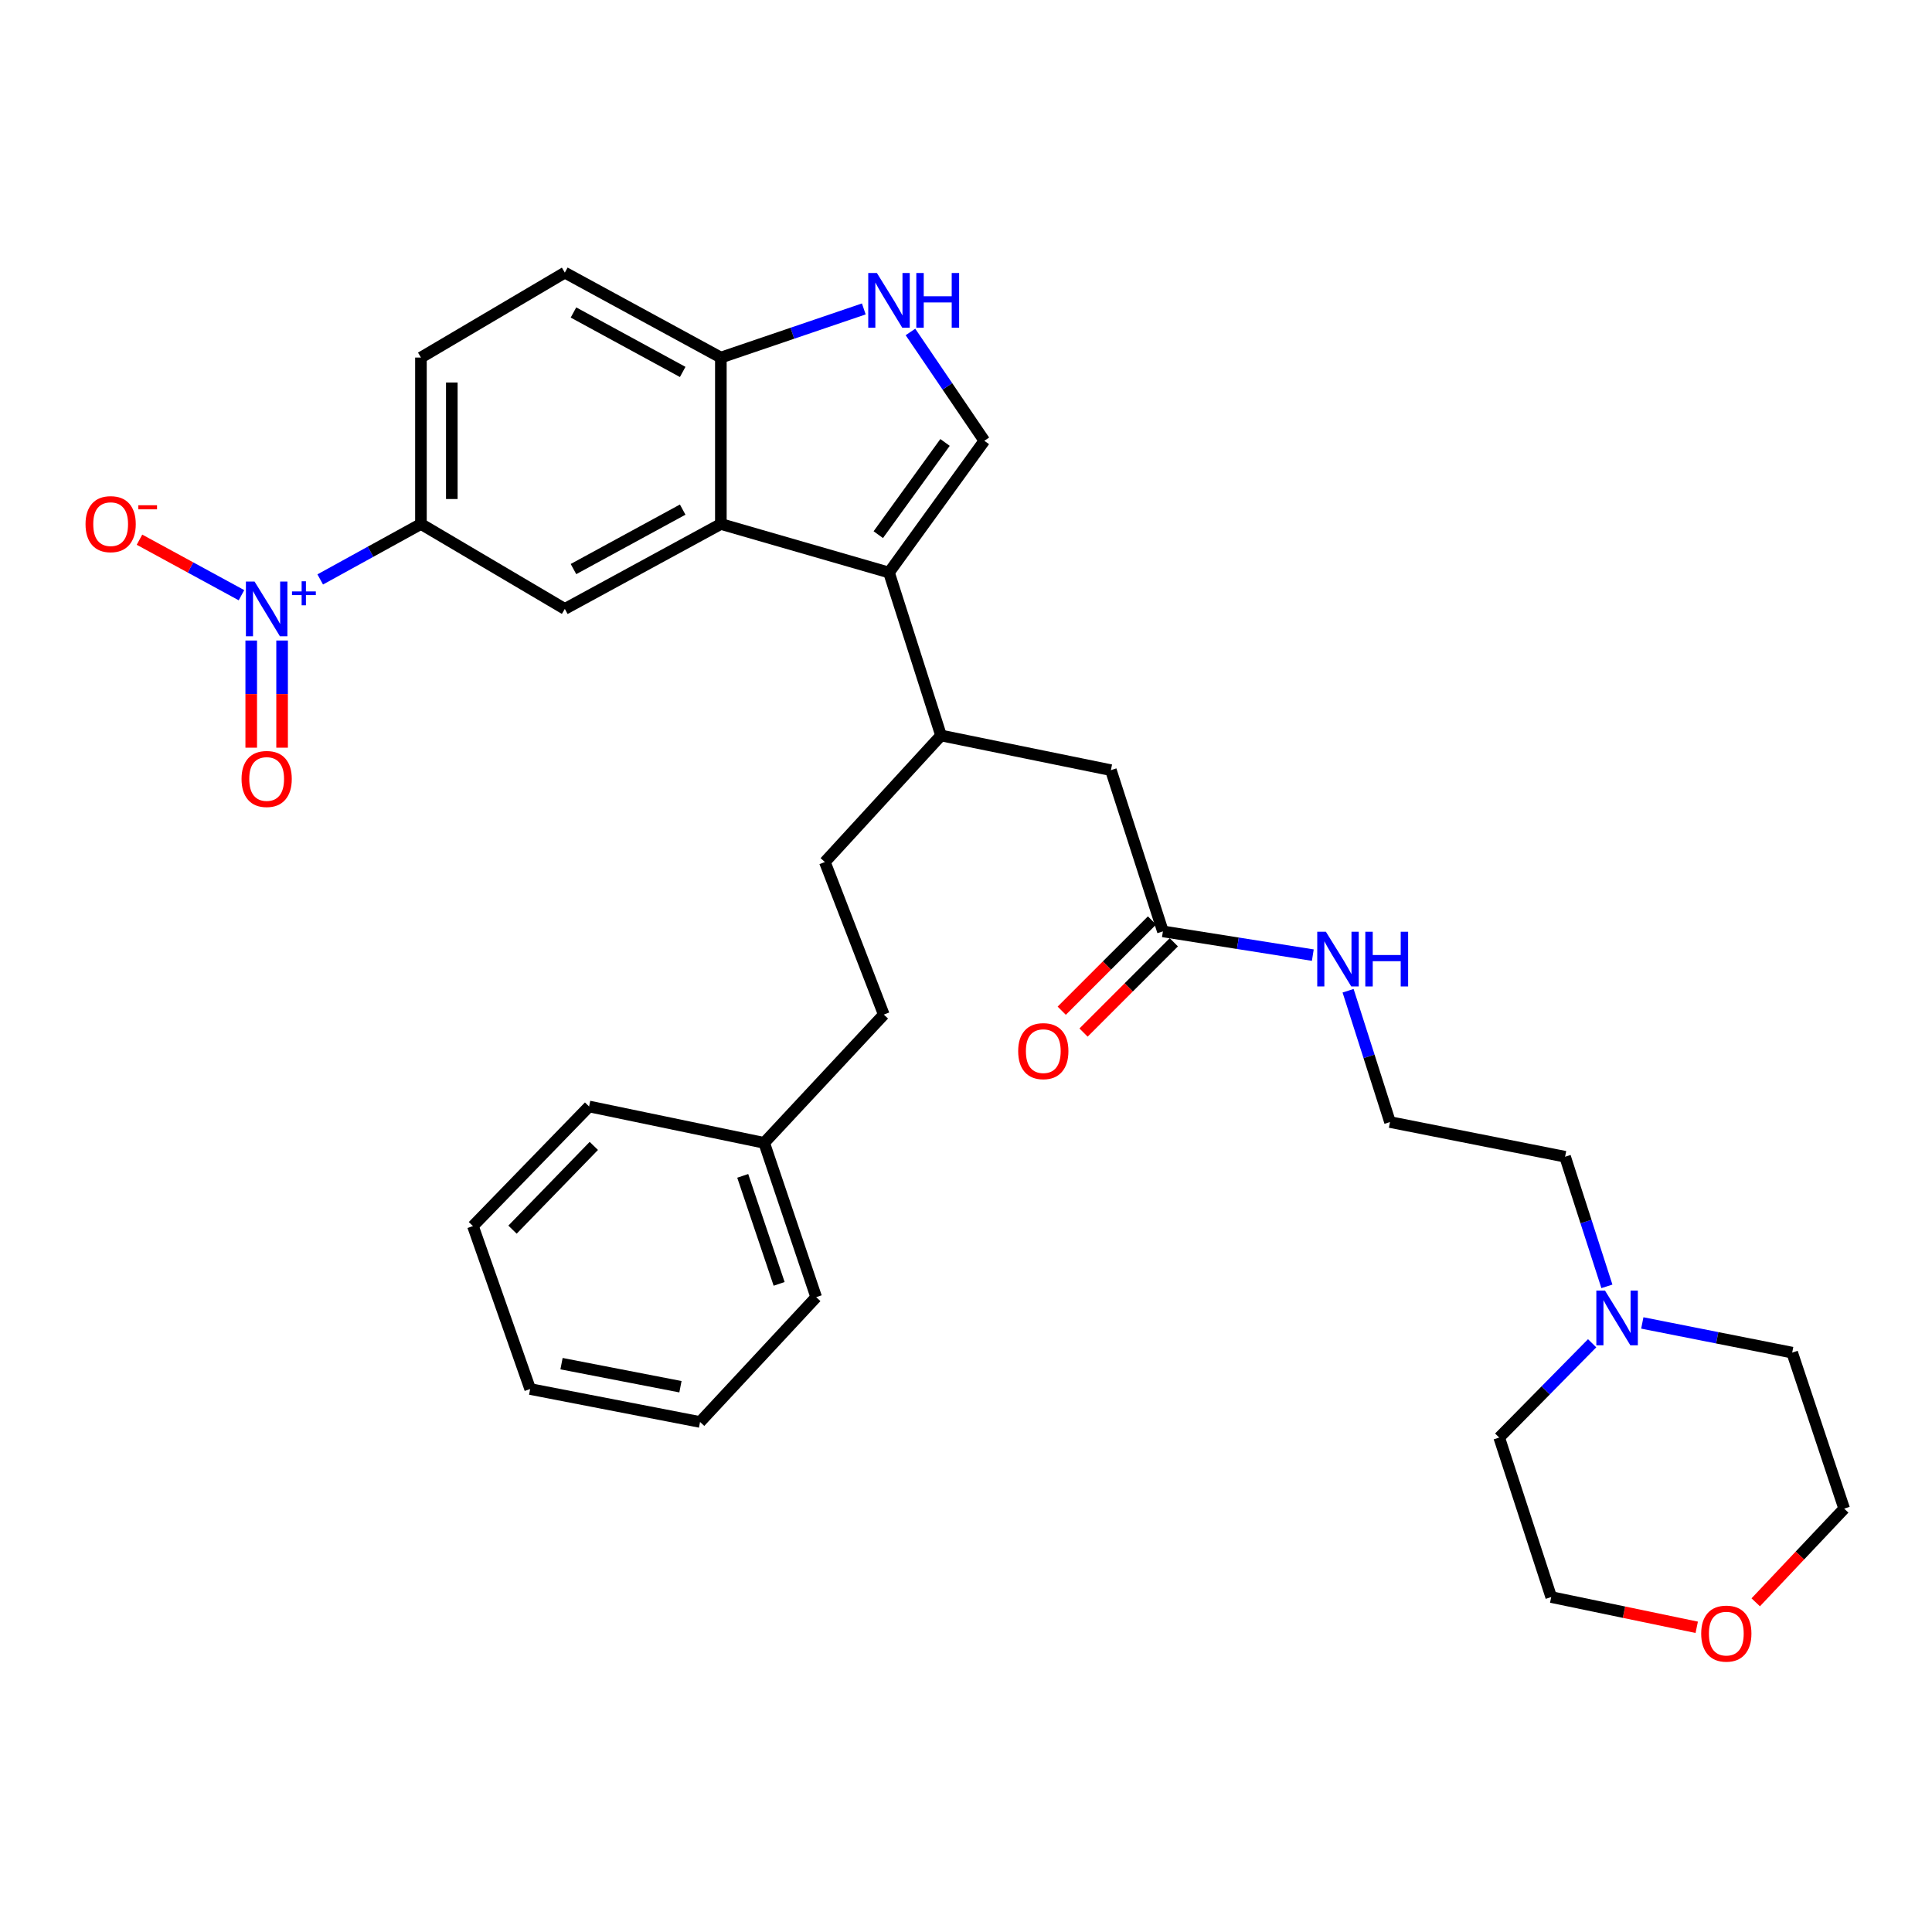 <?xml version='1.0' encoding='iso-8859-1'?>
<svg version='1.1' baseProfile='full'
              xmlns='http://www.w3.org/2000/svg'
                      xmlns:rdkit='http://www.rdkit.org/xml'
                      xmlns:xlink='http://www.w3.org/1999/xlink'
                  xml:space='preserve'
width='1000px' height='1000px' viewBox='0 0 1000 1000'>
<!-- END OF HEADER -->
<rect style='opacity:1.0;fill:#FFFFFF;stroke:none' width='1000' height='1000' x='0' y='0'> </rect>
<path class='bond-0' d='M 460.143,296.339 L 373.115,271.215' style='fill:none;fill-rule:evenodd;stroke:#000000;stroke-width:6px;stroke-linecap:butt;stroke-linejoin:miter;stroke-opacity:1' />
<path class='bond-1' d='M 460.143,296.339 L 509.495,228.149' style='fill:none;fill-rule:evenodd;stroke:#000000;stroke-width:6px;stroke-linecap:butt;stroke-linejoin:miter;stroke-opacity:1' />
<path class='bond-1' d='M 454.601,276.742 L 489.147,229.009' style='fill:none;fill-rule:evenodd;stroke:#000000;stroke-width:6px;stroke-linecap:butt;stroke-linejoin:miter;stroke-opacity:1' />
<path class='bond-2' d='M 460.143,296.339 L 487.07,380.687' style='fill:none;fill-rule:evenodd;stroke:#000000;stroke-width:6px;stroke-linecap:butt;stroke-linejoin:miter;stroke-opacity:1' />
<path class='bond-3' d='M 165.747,299.915 L 191.812,285.565' style='fill:none;fill-rule:evenodd;stroke:#0000FF;stroke-width:6px;stroke-linecap:butt;stroke-linejoin:miter;stroke-opacity:1' />
<path class='bond-3' d='M 191.812,285.565 L 217.878,271.215' style='fill:none;fill-rule:evenodd;stroke:#000000;stroke-width:6px;stroke-linecap:butt;stroke-linejoin:miter;stroke-opacity:1' />
<path class='bond-4' d='M 124.984,308.079 L 98.591,293.71' style='fill:none;fill-rule:evenodd;stroke:#0000FF;stroke-width:6px;stroke-linecap:butt;stroke-linejoin:miter;stroke-opacity:1' />
<path class='bond-4' d='M 98.591,293.71 L 72.198,279.342' style='fill:none;fill-rule:evenodd;stroke:#FF0000;stroke-width:6px;stroke-linecap:butt;stroke-linejoin:miter;stroke-opacity:1' />
<path class='bond-5' d='M 130.033,331.536 L 130.033,359.269' style='fill:none;fill-rule:evenodd;stroke:#0000FF;stroke-width:6px;stroke-linecap:butt;stroke-linejoin:miter;stroke-opacity:1' />
<path class='bond-5' d='M 130.033,359.269 L 130.033,387.002' style='fill:none;fill-rule:evenodd;stroke:#FF0000;stroke-width:6px;stroke-linecap:butt;stroke-linejoin:miter;stroke-opacity:1' />
<path class='bond-5' d='M 146.013,331.536 L 146.013,359.269' style='fill:none;fill-rule:evenodd;stroke:#0000FF;stroke-width:6px;stroke-linecap:butt;stroke-linejoin:miter;stroke-opacity:1' />
<path class='bond-5' d='M 146.013,359.269 L 146.013,387.002' style='fill:none;fill-rule:evenodd;stroke:#FF0000;stroke-width:6px;stroke-linecap:butt;stroke-linejoin:miter;stroke-opacity:1' />
<path class='bond-6' d='M 373.115,271.215 L 292.354,315.178' style='fill:none;fill-rule:evenodd;stroke:#000000;stroke-width:6px;stroke-linecap:butt;stroke-linejoin:miter;stroke-opacity:1' />
<path class='bond-6' d='M 353.36,263.774 L 296.828,294.548' style='fill:none;fill-rule:evenodd;stroke:#000000;stroke-width:6px;stroke-linecap:butt;stroke-linejoin:miter;stroke-opacity:1' />
<path class='bond-7' d='M 373.115,271.215 L 373.115,185.074' style='fill:none;fill-rule:evenodd;stroke:#000000;stroke-width:6px;stroke-linecap:butt;stroke-linejoin:miter;stroke-opacity:1' />
<path class='bond-8' d='M 509.495,228.149 L 490.372,199.986' style='fill:none;fill-rule:evenodd;stroke:#000000;stroke-width:6px;stroke-linecap:butt;stroke-linejoin:miter;stroke-opacity:1' />
<path class='bond-8' d='M 490.372,199.986 L 471.249,171.823' style='fill:none;fill-rule:evenodd;stroke:#0000FF;stroke-width:6px;stroke-linecap:butt;stroke-linejoin:miter;stroke-opacity:1' />
<path class='bond-9' d='M 447.105,159.902 L 410.11,172.488' style='fill:none;fill-rule:evenodd;stroke:#0000FF;stroke-width:6px;stroke-linecap:butt;stroke-linejoin:miter;stroke-opacity:1' />
<path class='bond-9' d='M 410.11,172.488 L 373.115,185.074' style='fill:none;fill-rule:evenodd;stroke:#000000;stroke-width:6px;stroke-linecap:butt;stroke-linejoin:miter;stroke-opacity:1' />
<path class='bond-10' d='M 292.354,315.178 L 217.878,271.215' style='fill:none;fill-rule:evenodd;stroke:#000000;stroke-width:6px;stroke-linecap:butt;stroke-linejoin:miter;stroke-opacity:1' />
<path class='bond-11' d='M 217.878,271.215 L 217.878,185.074' style='fill:none;fill-rule:evenodd;stroke:#000000;stroke-width:6px;stroke-linecap:butt;stroke-linejoin:miter;stroke-opacity:1' />
<path class='bond-11' d='M 233.858,258.294 L 233.858,197.995' style='fill:none;fill-rule:evenodd;stroke:#000000;stroke-width:6px;stroke-linecap:butt;stroke-linejoin:miter;stroke-opacity:1' />
<path class='bond-12' d='M 487.07,380.687 L 574.995,398.629' style='fill:none;fill-rule:evenodd;stroke:#000000;stroke-width:6px;stroke-linecap:butt;stroke-linejoin:miter;stroke-opacity:1' />
<path class='bond-13' d='M 487.07,380.687 L 426.949,446.187' style='fill:none;fill-rule:evenodd;stroke:#000000;stroke-width:6px;stroke-linecap:butt;stroke-linejoin:miter;stroke-opacity:1' />
<path class='bond-14' d='M 373.115,185.074 L 292.354,141.111' style='fill:none;fill-rule:evenodd;stroke:#000000;stroke-width:6px;stroke-linecap:butt;stroke-linejoin:miter;stroke-opacity:1' />
<path class='bond-14' d='M 353.36,192.515 L 296.828,161.741' style='fill:none;fill-rule:evenodd;stroke:#000000;stroke-width:6px;stroke-linecap:butt;stroke-linejoin:miter;stroke-opacity:1' />
<path class='bond-15' d='M 601.921,482.079 L 574.995,398.629' style='fill:none;fill-rule:evenodd;stroke:#000000;stroke-width:6px;stroke-linecap:butt;stroke-linejoin:miter;stroke-opacity:1' />
<path class='bond-16' d='M 596.272,476.429 L 572.909,499.788' style='fill:none;fill-rule:evenodd;stroke:#000000;stroke-width:6px;stroke-linecap:butt;stroke-linejoin:miter;stroke-opacity:1' />
<path class='bond-16' d='M 572.909,499.788 L 549.547,523.147' style='fill:none;fill-rule:evenodd;stroke:#FF0000;stroke-width:6px;stroke-linecap:butt;stroke-linejoin:miter;stroke-opacity:1' />
<path class='bond-16' d='M 607.57,487.73 L 584.208,511.089' style='fill:none;fill-rule:evenodd;stroke:#000000;stroke-width:6px;stroke-linecap:butt;stroke-linejoin:miter;stroke-opacity:1' />
<path class='bond-16' d='M 584.208,511.089 L 560.846,534.448' style='fill:none;fill-rule:evenodd;stroke:#FF0000;stroke-width:6px;stroke-linecap:butt;stroke-linejoin:miter;stroke-opacity:1' />
<path class='bond-17' d='M 601.921,482.079 L 640.716,488.225' style='fill:none;fill-rule:evenodd;stroke:#000000;stroke-width:6px;stroke-linecap:butt;stroke-linejoin:miter;stroke-opacity:1' />
<path class='bond-17' d='M 640.716,488.225 L 679.511,494.37' style='fill:none;fill-rule:evenodd;stroke:#0000FF;stroke-width:6px;stroke-linecap:butt;stroke-linejoin:miter;stroke-opacity:1' />
<path class='bond-18' d='M 831.729,665.814 L 820.908,632.269' style='fill:none;fill-rule:evenodd;stroke:#0000FF;stroke-width:6px;stroke-linecap:butt;stroke-linejoin:miter;stroke-opacity:1' />
<path class='bond-18' d='M 820.908,632.269 L 810.087,598.724' style='fill:none;fill-rule:evenodd;stroke:#000000;stroke-width:6px;stroke-linecap:butt;stroke-linejoin:miter;stroke-opacity:1' />
<path class='bond-19' d='M 824.091,695.269 L 800.039,719.674' style='fill:none;fill-rule:evenodd;stroke:#0000FF;stroke-width:6px;stroke-linecap:butt;stroke-linejoin:miter;stroke-opacity:1' />
<path class='bond-19' d='M 800.039,719.674 L 775.987,744.08' style='fill:none;fill-rule:evenodd;stroke:#000000;stroke-width:6px;stroke-linecap:butt;stroke-linejoin:miter;stroke-opacity:1' />
<path class='bond-20' d='M 850.054,684.751 L 888.841,692.434' style='fill:none;fill-rule:evenodd;stroke:#0000FF;stroke-width:6px;stroke-linecap:butt;stroke-linejoin:miter;stroke-opacity:1' />
<path class='bond-20' d='M 888.841,692.434 L 927.628,700.117' style='fill:none;fill-rule:evenodd;stroke:#000000;stroke-width:6px;stroke-linecap:butt;stroke-linejoin:miter;stroke-opacity:1' />
<path class='bond-21' d='M 217.878,185.074 L 292.354,141.111' style='fill:none;fill-rule:evenodd;stroke:#000000;stroke-width:6px;stroke-linecap:butt;stroke-linejoin:miter;stroke-opacity:1' />
<path class='bond-22' d='M 426.949,446.187 L 457.453,525.145' style='fill:none;fill-rule:evenodd;stroke:#000000;stroke-width:6px;stroke-linecap:butt;stroke-linejoin:miter;stroke-opacity:1' />
<path class='bond-23' d='M 908.759,829.354 L 931.652,805.112' style='fill:none;fill-rule:evenodd;stroke:#FF0000;stroke-width:6px;stroke-linecap:butt;stroke-linejoin:miter;stroke-opacity:1' />
<path class='bond-23' d='M 931.652,805.112 L 954.545,780.869' style='fill:none;fill-rule:evenodd;stroke:#000000;stroke-width:6px;stroke-linecap:butt;stroke-linejoin:miter;stroke-opacity:1' />
<path class='bond-24' d='M 878.223,842.289 L 840.564,834.462' style='fill:none;fill-rule:evenodd;stroke:#FF0000;stroke-width:6px;stroke-linecap:butt;stroke-linejoin:miter;stroke-opacity:1' />
<path class='bond-24' d='M 840.564,834.462 L 802.905,826.634' style='fill:none;fill-rule:evenodd;stroke:#000000;stroke-width:6px;stroke-linecap:butt;stroke-linejoin:miter;stroke-opacity:1' />
<path class='bond-25' d='M 697.771,512.808 L 708.617,546.791' style='fill:none;fill-rule:evenodd;stroke:#0000FF;stroke-width:6px;stroke-linecap:butt;stroke-linejoin:miter;stroke-opacity:1' />
<path class='bond-25' d='M 708.617,546.791 L 719.463,580.773' style='fill:none;fill-rule:evenodd;stroke:#000000;stroke-width:6px;stroke-linecap:butt;stroke-linejoin:miter;stroke-opacity:1' />
<path class='bond-26' d='M 457.453,525.145 L 395.54,591.542' style='fill:none;fill-rule:evenodd;stroke:#000000;stroke-width:6px;stroke-linecap:butt;stroke-linejoin:miter;stroke-opacity:1' />
<path class='bond-27' d='M 719.463,580.773 L 810.087,598.724' style='fill:none;fill-rule:evenodd;stroke:#000000;stroke-width:6px;stroke-linecap:butt;stroke-linejoin:miter;stroke-opacity:1' />
<path class='bond-28' d='M 395.54,591.542 L 422.457,671.406' style='fill:none;fill-rule:evenodd;stroke:#000000;stroke-width:6px;stroke-linecap:butt;stroke-linejoin:miter;stroke-opacity:1' />
<path class='bond-28' d='M 384.434,608.626 L 403.277,664.531' style='fill:none;fill-rule:evenodd;stroke:#000000;stroke-width:6px;stroke-linecap:butt;stroke-linejoin:miter;stroke-opacity:1' />
<path class='bond-29' d='M 395.54,591.542 L 304.916,572.704' style='fill:none;fill-rule:evenodd;stroke:#000000;stroke-width:6px;stroke-linecap:butt;stroke-linejoin:miter;stroke-opacity:1' />
<path class='bond-30' d='M 775.987,744.08 L 802.905,826.634' style='fill:none;fill-rule:evenodd;stroke:#000000;stroke-width:6px;stroke-linecap:butt;stroke-linejoin:miter;stroke-opacity:1' />
<path class='bond-31' d='M 927.628,700.117 L 954.545,780.869' style='fill:none;fill-rule:evenodd;stroke:#000000;stroke-width:6px;stroke-linecap:butt;stroke-linejoin:miter;stroke-opacity:1' />
<path class='bond-32' d='M 422.457,671.406 L 362.346,736.01' style='fill:none;fill-rule:evenodd;stroke:#000000;stroke-width:6px;stroke-linecap:butt;stroke-linejoin:miter;stroke-opacity:1' />
<path class='bond-33' d='M 304.916,572.704 L 244.796,634.617' style='fill:none;fill-rule:evenodd;stroke:#000000;stroke-width:6px;stroke-linecap:butt;stroke-linejoin:miter;stroke-opacity:1' />
<path class='bond-33' d='M 307.362,593.123 L 265.278,636.462' style='fill:none;fill-rule:evenodd;stroke:#000000;stroke-width:6px;stroke-linecap:butt;stroke-linejoin:miter;stroke-opacity:1' />
<path class='bond-34' d='M 362.346,736.01 L 274.412,718.956' style='fill:none;fill-rule:evenodd;stroke:#000000;stroke-width:6px;stroke-linecap:butt;stroke-linejoin:miter;stroke-opacity:1' />
<path class='bond-34' d='M 352.198,717.764 L 290.644,705.826' style='fill:none;fill-rule:evenodd;stroke:#000000;stroke-width:6px;stroke-linecap:butt;stroke-linejoin:miter;stroke-opacity:1' />
<path class='bond-35' d='M 244.796,634.617 L 274.412,718.956' style='fill:none;fill-rule:evenodd;stroke:#000000;stroke-width:6px;stroke-linecap:butt;stroke-linejoin:miter;stroke-opacity:1' />
<path  class='atom-1' d='M 131.763 301.018
L 141.043 316.018
Q 141.963 317.498, 143.443 320.178
Q 144.923 322.858, 145.003 323.018
L 145.003 301.018
L 148.763 301.018
L 148.763 329.338
L 144.883 329.338
L 134.923 312.938
Q 133.763 311.018, 132.523 308.818
Q 131.323 306.618, 130.963 305.938
L 130.963 329.338
L 127.283 329.338
L 127.283 301.018
L 131.763 301.018
' fill='#0000FF'/>
<path  class='atom-1' d='M 151.139 306.122
L 156.128 306.122
L 156.128 300.869
L 158.346 300.869
L 158.346 306.122
L 163.468 306.122
L 163.468 308.023
L 158.346 308.023
L 158.346 313.303
L 156.128 313.303
L 156.128 308.023
L 151.139 308.023
L 151.139 306.122
' fill='#0000FF'/>
<path  class='atom-4' d='M 453.883 141.307
L 463.163 156.307
Q 464.083 157.787, 465.563 160.467
Q 467.043 163.147, 467.123 163.307
L 467.123 141.307
L 470.883 141.307
L 470.883 169.627
L 467.003 169.627
L 457.043 153.227
Q 455.883 151.307, 454.643 149.107
Q 453.443 146.907, 453.083 146.227
L 453.083 169.627
L 449.403 169.627
L 449.403 141.307
L 453.883 141.307
' fill='#0000FF'/>
<path  class='atom-4' d='M 474.283 141.307
L 478.123 141.307
L 478.123 153.347
L 492.603 153.347
L 492.603 141.307
L 496.443 141.307
L 496.443 169.627
L 492.603 169.627
L 492.603 156.547
L 478.123 156.547
L 478.123 169.627
L 474.283 169.627
L 474.283 141.307
' fill='#0000FF'/>
<path  class='atom-10' d='M 44.271 271.295
Q 44.271 264.495, 47.631 260.695
Q 50.991 256.895, 57.271 256.895
Q 63.551 256.895, 66.911 260.695
Q 70.271 264.495, 70.271 271.295
Q 70.271 278.175, 66.871 282.095
Q 63.471 285.975, 57.271 285.975
Q 51.031 285.975, 47.631 282.095
Q 44.271 278.215, 44.271 271.295
M 57.271 282.775
Q 61.591 282.775, 63.911 279.895
Q 66.271 276.975, 66.271 271.295
Q 66.271 265.735, 63.911 262.935
Q 61.591 260.095, 57.271 260.095
Q 52.951 260.095, 50.591 262.895
Q 48.271 265.695, 48.271 271.295
Q 48.271 277.015, 50.591 279.895
Q 52.951 282.775, 57.271 282.775
' fill='#FF0000'/>
<path  class='atom-10' d='M 71.591 261.517
L 81.28 261.517
L 81.28 263.629
L 71.591 263.629
L 71.591 261.517
' fill='#FF0000'/>
<path  class='atom-11' d='M 830.744 668.006
L 840.024 683.006
Q 840.944 684.486, 842.424 687.166
Q 843.904 689.846, 843.984 690.006
L 843.984 668.006
L 847.744 668.006
L 847.744 696.326
L 843.864 696.326
L 833.904 679.926
Q 832.744 678.006, 831.504 675.806
Q 830.304 673.606, 829.944 672.926
L 829.944 696.326
L 826.264 696.326
L 826.264 668.006
L 830.744 668.006
' fill='#0000FF'/>
<path  class='atom-12' d='M 125.023 403.192
Q 125.023 396.392, 128.383 392.592
Q 131.743 388.792, 138.023 388.792
Q 144.303 388.792, 147.663 392.592
Q 151.023 396.392, 151.023 403.192
Q 151.023 410.072, 147.623 413.992
Q 144.223 417.872, 138.023 417.872
Q 131.783 417.872, 128.383 413.992
Q 125.023 410.112, 125.023 403.192
M 138.023 414.672
Q 142.343 414.672, 144.663 411.792
Q 147.023 408.872, 147.023 403.192
Q 147.023 397.632, 144.663 394.832
Q 142.343 391.992, 138.023 391.992
Q 133.703 391.992, 131.343 394.792
Q 129.023 397.592, 129.023 403.192
Q 129.023 408.912, 131.343 411.792
Q 133.703 414.672, 138.023 414.672
' fill='#FF0000'/>
<path  class='atom-15' d='M 527.008 544.064
Q 527.008 537.264, 530.368 533.464
Q 533.728 529.664, 540.008 529.664
Q 546.288 529.664, 549.648 533.464
Q 553.008 537.264, 553.008 544.064
Q 553.008 550.944, 549.608 554.864
Q 546.208 558.744, 540.008 558.744
Q 533.768 558.744, 530.368 554.864
Q 527.008 550.984, 527.008 544.064
M 540.008 555.544
Q 544.328 555.544, 546.648 552.664
Q 549.008 549.744, 549.008 544.064
Q 549.008 538.504, 546.648 535.704
Q 544.328 532.864, 540.008 532.864
Q 535.688 532.864, 533.328 535.664
Q 531.008 538.464, 531.008 544.064
Q 531.008 549.784, 533.328 552.664
Q 535.688 555.544, 540.008 555.544
' fill='#FF0000'/>
<path  class='atom-18' d='M 880.538 845.553
Q 880.538 838.753, 883.898 834.953
Q 887.258 831.153, 893.538 831.153
Q 899.818 831.153, 903.178 834.953
Q 906.538 838.753, 906.538 845.553
Q 906.538 852.433, 903.138 856.353
Q 899.738 860.233, 893.538 860.233
Q 887.298 860.233, 883.898 856.353
Q 880.538 852.473, 880.538 845.553
M 893.538 857.033
Q 897.858 857.033, 900.178 854.153
Q 902.538 851.233, 902.538 845.553
Q 902.538 839.993, 900.178 837.193
Q 897.858 834.353, 893.538 834.353
Q 889.218 834.353, 886.858 837.153
Q 884.538 839.953, 884.538 845.553
Q 884.538 851.273, 886.858 854.153
Q 889.218 857.033, 893.538 857.033
' fill='#FF0000'/>
<path  class='atom-19' d='M 686.285 482.275
L 695.565 497.275
Q 696.485 498.755, 697.965 501.435
Q 699.445 504.115, 699.525 504.275
L 699.525 482.275
L 703.285 482.275
L 703.285 510.595
L 699.405 510.595
L 689.445 494.195
Q 688.285 492.275, 687.045 490.075
Q 685.845 487.875, 685.485 487.195
L 685.485 510.595
L 681.805 510.595
L 681.805 482.275
L 686.285 482.275
' fill='#0000FF'/>
<path  class='atom-19' d='M 706.685 482.275
L 710.525 482.275
L 710.525 494.315
L 725.005 494.315
L 725.005 482.275
L 728.845 482.275
L 728.845 510.595
L 725.005 510.595
L 725.005 497.515
L 710.525 497.515
L 710.525 510.595
L 706.685 510.595
L 706.685 482.275
' fill='#0000FF'/>
</svg>
